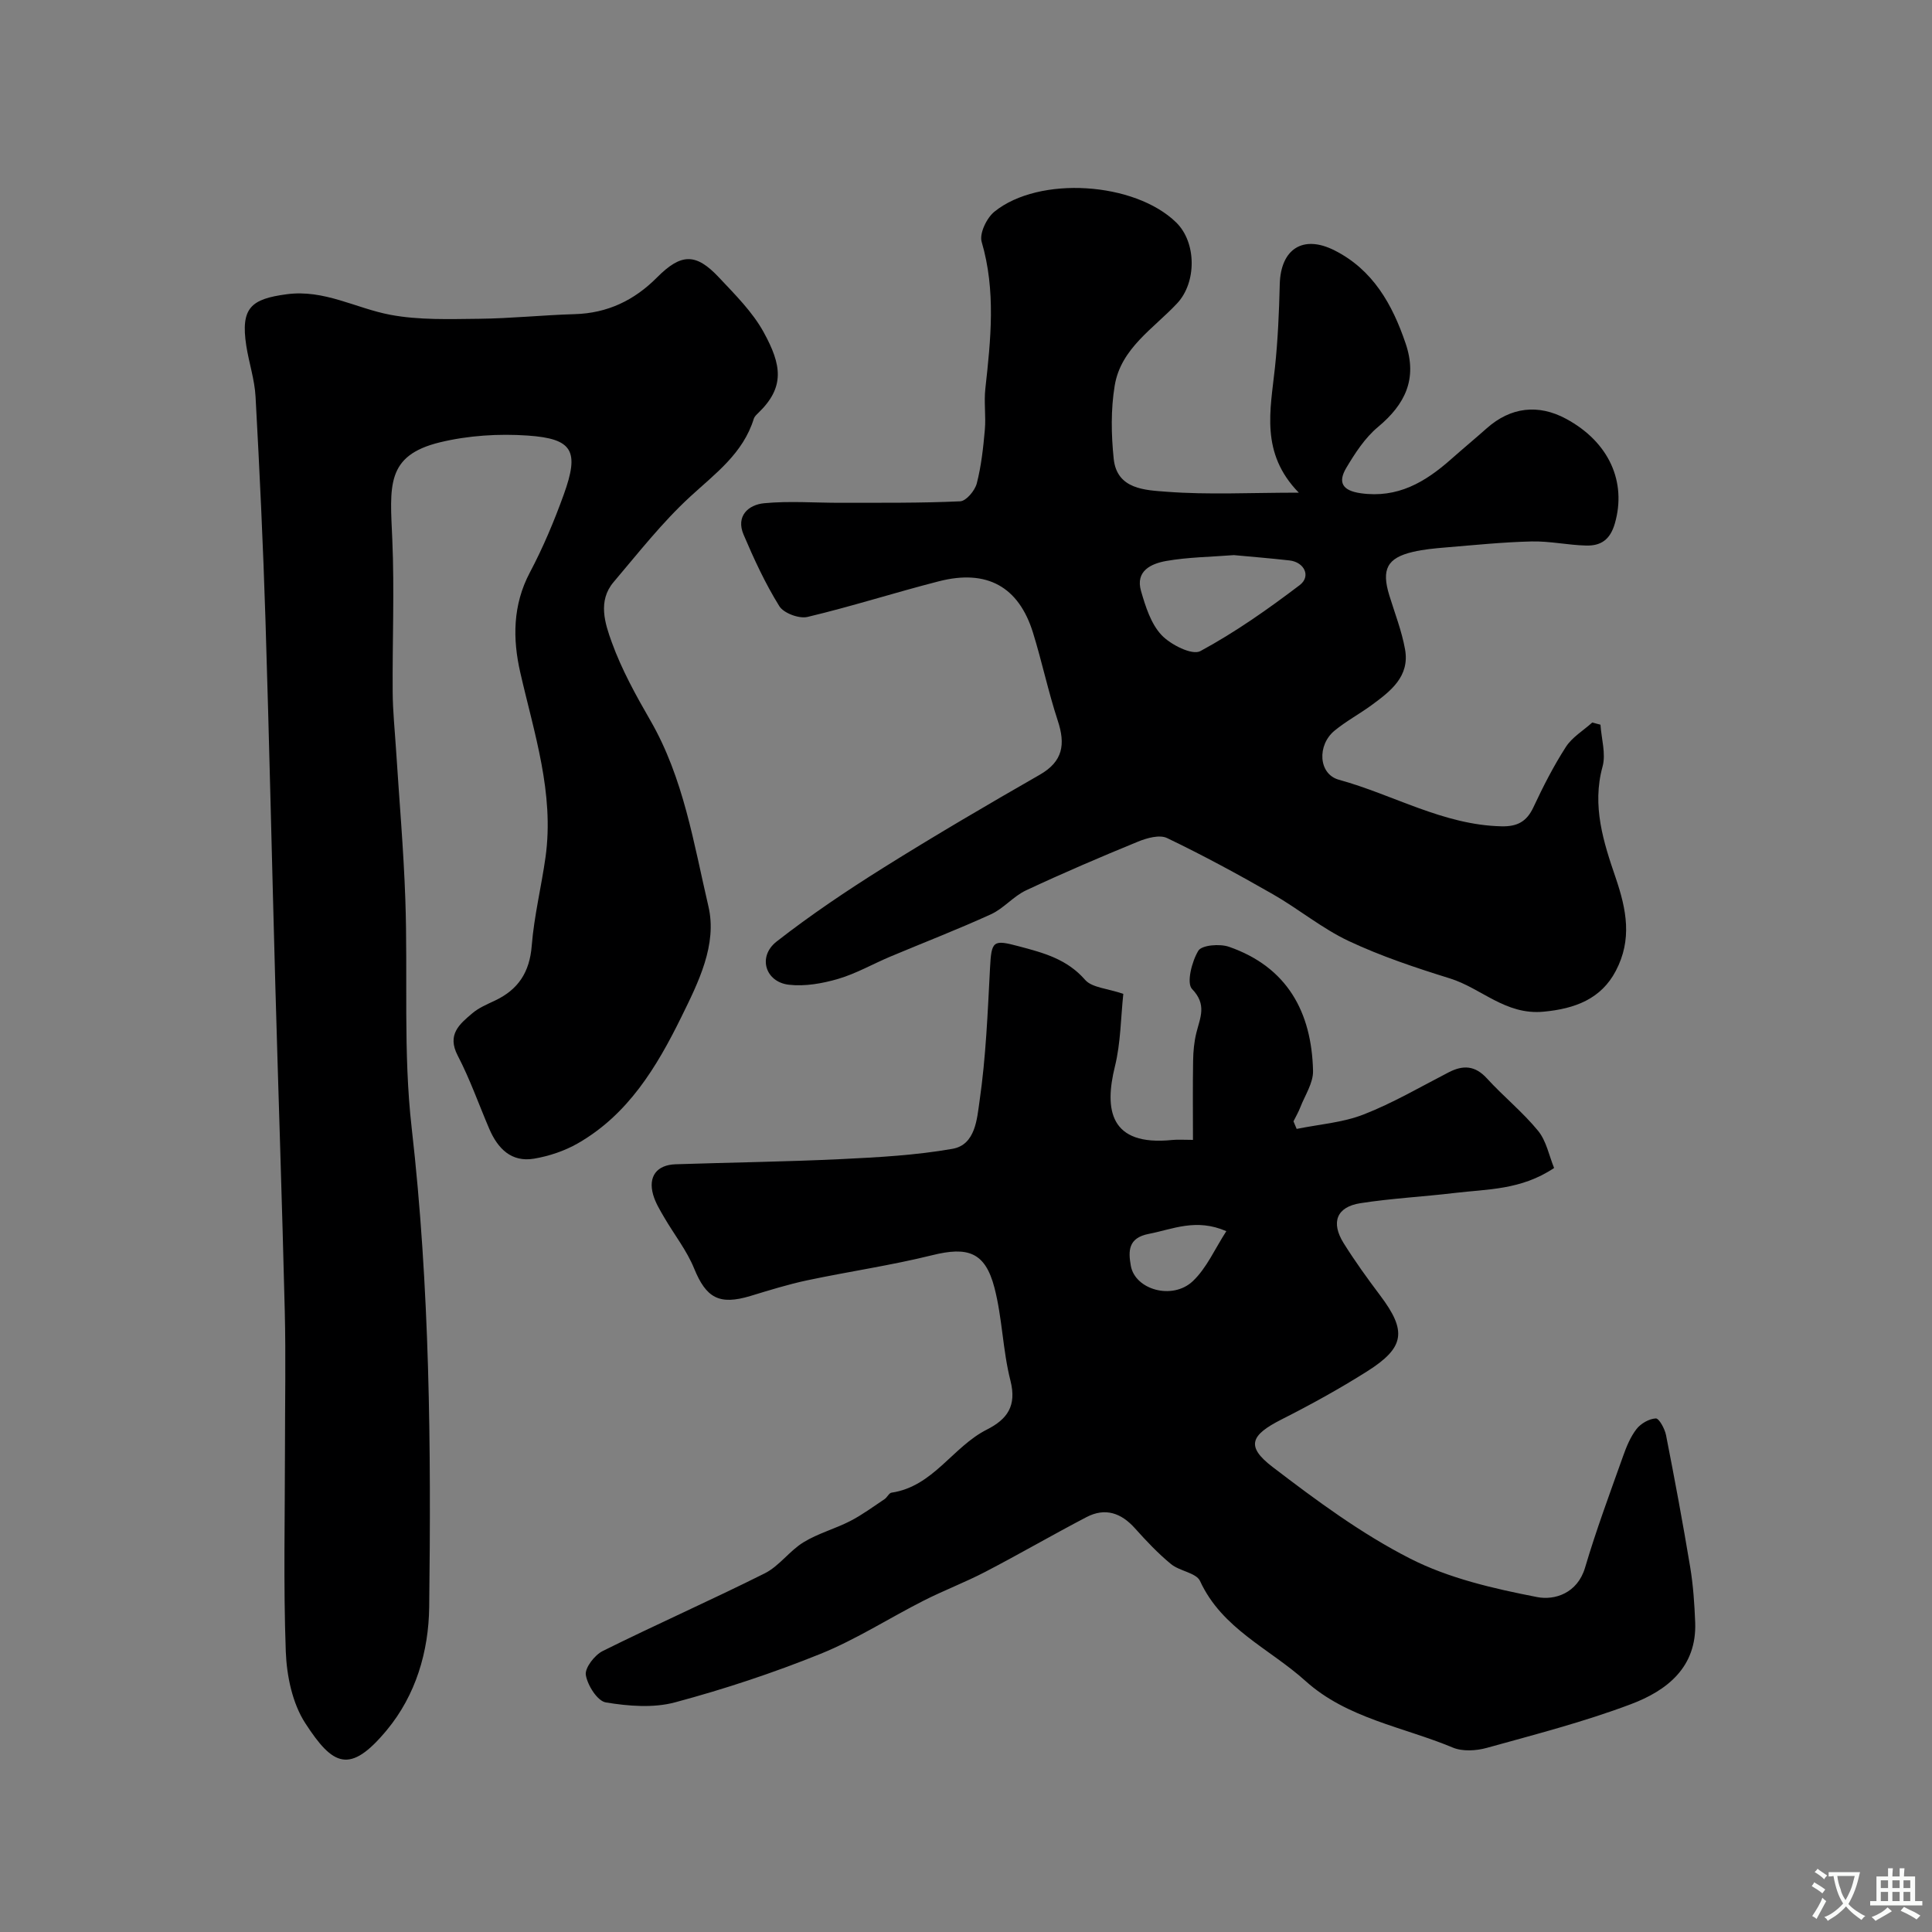 <svg enable-background="new 0 0 400 400" viewBox="0 0 400 400" xmlns="http://www.w3.org/2000/svg"><rect x="0" y="0" width="400" height="400" fill="#808080" stroke="none"/><g fill="#000001"><path d="m232.57 205.77c-.53 4.94-.53 10.13-1.74 15.03-2.19 8.86-1.14 16.55 11.87 15.22 1.15-.12 2.32-.02 4.29-.02 0-5.54-.06-10.96.03-16.37.03-1.95.21-3.94.68-5.82.78-3.14 2.22-5.82-.9-9.05-1.18-1.22-.05-5.7 1.3-7.92.72-1.18 4.44-1.48 6.34-.82 12.06 4.19 17.13 13.52 17.41 25.69.06 2.51-1.68 5.07-2.65 7.58-.38.99-.93 1.91-1.4 2.87.22.52.44 1.05.66 1.57 4.64-.95 9.51-1.29 13.86-2.99 6.08-2.37 11.78-5.72 17.6-8.72 3-1.55 5.47-1.44 7.93 1.25 3.41 3.74 7.41 6.96 10.6 10.86 1.71 2.09 2.26 5.12 3.31 7.69-6.85 4.59-13.85 4.36-20.58 5.17-6.5.78-13.07 1.11-19.54 2.12-4.91.77-6.14 3.96-3.46 8.26 2.33 3.73 4.92 7.32 7.57 10.84 5.54 7.36 5.14 10.76-2.71 15.72-5.73 3.62-11.69 6.9-17.73 9.96-6.42 3.25-7.4 5.57-1.85 9.82 9.05 6.92 18.36 13.81 28.46 18.96 8.07 4.12 17.35 6.24 26.34 7.99 3.59.7 8.33-.76 9.91-6.1 2.3-7.78 5.14-15.4 7.86-23.05.7-1.98 1.53-4.02 2.8-5.65.89-1.14 2.6-2.12 3.99-2.19.66-.03 1.85 2.13 2.11 3.44 1.79 9.1 3.49 18.22 5.01 27.37.62 3.76.88 7.6 1.03 11.42.35 9.33-5.89 14.13-13.3 16.93-9.71 3.66-19.83 6.27-29.85 9.05-2.2.61-5.02.78-7.05-.07-10.3-4.3-21.86-6.01-30.49-13.79-7.42-6.69-17.27-10.78-21.82-20.68-.79-1.72-4.23-2.04-6.02-3.52-2.69-2.21-5.11-4.78-7.44-7.38-2.87-3.22-6.19-4.36-10.07-2.33-7.03 3.67-13.89 7.66-20.93 11.32-4.16 2.17-8.58 3.84-12.76 5.96-7.14 3.62-13.95 8.02-21.33 11.01-9.81 3.96-19.92 7.31-30.14 10.05-4.49 1.21-9.65.79-14.33.02-1.74-.28-3.79-3.52-4.15-5.67-.25-1.46 1.82-4.14 3.49-4.97 11.1-5.52 22.45-10.53 33.54-16.08 3-1.5 5.13-4.66 8.04-6.44 3-1.84 6.53-2.78 9.68-4.4 2.49-1.28 4.76-2.98 7.1-4.53.54-.36.91-1.26 1.44-1.34 8.63-1.27 12.65-9.48 19.72-13.05 4.27-2.16 6.23-4.92 4.9-10.15-1.6-6.28-1.68-12.96-3.31-19.23-1.92-7.39-5.51-8.57-12.9-6.73-8.52 2.11-17.24 3.37-25.84 5.19-3.97.84-7.87 2.06-11.76 3.24-6.5 1.97-9.19.41-11.68-5.69-1.52-3.73-4.12-7.01-6.17-10.53-.89-1.53-1.85-3.09-2.32-4.76-1.06-3.75.76-6.15 4.65-6.28 11.43-.38 22.87-.52 34.29-1.07 7.71-.37 15.47-.8 23.05-2.13 4.77-.84 5.07-6.28 5.59-9.85 1.32-9.09 1.69-18.34 2.17-27.53.3-5.73.61-5.98 6.01-4.54 5.1 1.35 9.94 2.64 13.69 6.95 1.43 1.62 4.64 1.76 7.9 2.89zm21.33 49.13c-6.29-2.73-11.07-.4-16.05.56-4.31.83-4.26 3.57-3.73 6.58.87 4.99 8.63 7.2 12.85 3.2 2.86-2.71 4.55-6.67 6.93-10.34z"/><path d="m59 299.97c0-9.5.19-19-.04-28.49-.55-22.53-1.33-45.06-1.96-67.6-.7-25.21-1.25-50.43-2.04-75.64-.48-15.37-1.21-30.74-2.05-46.1-.19-3.55-1.37-7.03-1.92-10.56-1.21-7.88 1.01-9.68 8.37-10.66 7.76-1.04 14.29 2.9 21.43 4.25 5.98 1.13 12.26.89 18.41.83 6.6-.07 13.19-.77 19.79-.96 6.78-.19 12.33-2.86 17.03-7.59 4.97-5 8.03-5.12 12.8-.04 3.36 3.58 6.98 7.16 9.3 11.39 3.71 6.76 4.44 11.35-1.14 16.71-.35.34-.77.73-.91 1.17-2.22 7.2-7.95 11.34-13.2 16.17-5.79 5.33-10.71 11.63-15.83 17.66-3.32 3.91-1.79 8.57-.38 12.46 2.03 5.62 4.98 10.97 7.98 16.17 6.9 11.95 8.98 25.45 12.03 38.51 1.85 7.91-2.05 15.68-5.62 22.94-5.11 10.38-11.02 20.17-21.42 26.13-2.74 1.57-5.94 2.64-9.06 3.17-4.71.79-7.52-2.1-9.27-6.17-2.17-5.07-4-10.3-6.54-15.18-2.27-4.36.39-6.52 3.04-8.76 1.34-1.14 3.07-1.86 4.7-2.63 4.81-2.28 7.16-5.88 7.59-11.35.49-6.16 2-12.23 2.86-18.37 1.83-13.23-2.37-25.62-5.24-38.23-1.58-6.92-1.57-13.93 1.98-20.65 2.74-5.17 5.03-10.62 7.02-16.13 3.27-9.05 1.91-11.59-7.43-12.24-6.01-.42-12.32-.02-18.16 1.39-11.33 2.74-10.37 9.11-9.9 20.11.46 10.55 0 21.14.08 31.71.03 3.91.44 7.82.69 11.74.66 10.37 1.57 20.72 1.93 31.1.55 15.76-.47 31.66 1.31 47.26 3.77 33.03 4.04 66.1 3.63 99.22-.11 9.22-2.77 18.24-8.76 25.47-7.68 9.27-11.18 7.41-16.9-1.42-2.67-4.12-3.84-9.78-4.03-14.81-.51-13.97-.17-27.98-.17-41.98z"/><path d="m268.9 102c-8.02-8.22-5.87-17.09-4.94-25.86.61-5.73.86-11.52 1-17.28.18-7.27 4.77-10.34 11.34-7.02 7.93 4 11.97 11.15 14.72 19.27 2.48 7.3-.06 12.58-5.73 17.3-2.69 2.24-4.75 5.42-6.57 8.48-1.72 2.91-.89 4.68 3 5.23 7.65 1.08 13.33-2.29 18.66-7 2.46-2.18 5-4.29 7.46-6.47 4.92-4.36 10.64-5.05 16.4-1.94 8.93 4.82 12.56 13.09 10.1 21.66-.98 3.41-2.93 4.66-5.95 4.58-3.77-.09-7.54-.94-11.3-.85-5.92.14-11.83.75-17.74 1.24-2.28.19-4.59.4-6.81.92-5.35 1.25-6.56 3.61-4.9 9 1.14 3.71 2.58 7.38 3.26 11.18 1.01 5.64-3.03 8.69-6.94 11.56-2.5 1.83-5.27 3.31-7.65 5.27-3.63 2.97-3.39 8.99.9 10.17 11.26 3.09 21.6 9.38 33.68 9.64 3.25.07 5.2-.97 6.59-3.95 2-4.28 4.17-8.53 6.72-12.49 1.3-2.02 3.61-3.38 5.46-5.05.57.15 1.13.3 1.7.45.19 2.91 1.16 6.02.43 8.68-2.24 8.14.21 15.68 2.71 22.99 2.27 6.66 3.45 12.81.03 19.31-3.04 5.79-8.42 7.83-14.96 8.44-7.9.74-12.85-4.86-19.38-6.89-7.1-2.21-14.22-4.58-20.93-7.73-5.55-2.61-10.4-6.66-15.76-9.72-7.16-4.1-14.43-8.04-21.87-11.61-1.55-.75-4.19-.01-6.04.75-7.79 3.19-15.54 6.51-23.16 10.08-2.61 1.22-4.62 3.74-7.24 4.94-6.87 3.14-13.93 5.86-20.9 8.79-3.6 1.52-7.05 3.51-10.77 4.6-3.25.95-6.86 1.59-10.18 1.21-4.9-.56-6.52-5.83-2.57-8.93 7.05-5.51 14.53-10.53 22.12-15.29 10.64-6.66 21.48-13.01 32.37-19.25 4.84-2.77 5.35-6.32 3.74-11.2-1.97-5.99-3.26-12.19-5.13-18.22-2.96-9.55-9.56-13.19-19.49-10.64-9.1 2.33-18.06 5.21-27.2 7.38-1.74.41-4.93-.78-5.83-2.23-2.9-4.67-5.24-9.73-7.4-14.81-1.63-3.83.97-6.18 4.24-6.5 5.3-.51 10.68-.07 16.03-.09 8.2-.02 16.4.07 24.58-.31 1.24-.06 3.04-2.21 3.43-3.7.93-3.6 1.34-7.37 1.67-11.1.25-2.83-.21-5.74.11-8.56 1.12-10.16 2.2-20.24-.77-30.37-.5-1.72 1.04-4.94 2.64-6.23 9.27-7.5 29.05-6.15 37.63 2.22 4.23 4.12 4.27 12.41.21 16.75-4.9 5.24-11.65 9.31-12.93 17.02-.82 4.94-.73 10.16-.21 15.17.66 6.38 6.62 6.48 10.94 6.82 8.63.66 17.33.19 27.38.19zm-13.44 12.93c-4.85.38-9.49.42-13.99 1.21-3.07.54-6.45 2.03-5.23 6.23.93 3.22 2.05 6.78 4.24 9.11 1.89 2.01 6.35 4.24 8.03 3.33 7.22-3.9 14.02-8.69 20.58-13.67 2.39-1.82.96-4.77-2.13-5.11-3.91-.44-7.83-.76-11.5-1.1z"/></g><path d="m377.9 391.2c-.2.3-.4.5-.6.8-.7-.6-1.4-1-2.2-1.5.2-.3.4-.5.5-.8.6.4 1.4.8 2.3 1.5zm-1.8 6.1c-.2-.2-.5-.4-.9-.6.4-.6.8-1.2 1.2-1.9s.7-1.3.9-1.9c.3.3.5.5.8.7-.7 1.3-1.4 2.6-2 3.7zm2.2-9c-.3.3-.5.5-.6.8-.6-.6-1.3-1.1-2-1.5.3-.3.5-.5.6-.7.6.5 1.3.9 2 1.4zm.3.2v-.9h2 4.5c-.3 1.3-.6 2.5-1 3.6s-.9 2.1-1.4 3c.4.5 1 1 1.6 1.4s1.2.8 1.9 1.1c-.3.2-.5.4-.8.8-.4-.3-1-.7-1.6-1.2s-1.2-1.1-1.6-1.6c-.5.6-1.1 1.1-1.7 1.6s-1.4.9-2.1 1.4c-.1-.3-.3-.5-.7-.8.6-.2 1.2-.5 1.9-1s1.4-1.1 2-1.8c-.5-.8-.9-1.6-1.2-2.5s-.6-2-.8-3.2c-.4.1-.7.1-1 .1zm2.5 2.7c.2 1 .7 1.7 1 2.2.3-.5.6-1.1 1-2s.6-1.9.9-3h-3.2-.4c.1.9.3 1.8.7 2.8z" fill="#fafbfa"/><path d="m396.5 388.5v1.5 3.6h1.5v.9c-.4 0-1 0-1.7 0h-7.9c-.5 0-.9 0-1.2 0v-.9h1.3v-3.5c0-.7 0-1.2 0-1.6h2.4c0-.8 0-1.4 0-1.7h1c0 .3-.1.8-.1 1.7h1.5c0-.8 0-1.4 0-1.7h1c0 .3-.1.9-.1 1.7zm-8.2 9.2c-.2-.3-.5-.5-.8-.8.8-.3 1.4-.6 1.9-.9s1-.7 1.4-1.1c.3.3.6.5.9.8-1.6 1-2.8 1.6-3.4 2zm2.6-6.8v-1.6h-1.5v1.6zm0 2.7v-1.9h-1.5v1.9zm2.4-2.7v-1.6h-1.5v1.6zm0 2.7v-1.9h-1.5v1.9zm.2 2 .7-.8c.4.2.9.5 1.6.8s1.3.7 1.8 1c-.3.3-.5.5-.8.8-.4-.3-1.5-1-3.3-1.8zm2-4.7v-1.6h-1.4v1.6zm0 2.7v-1.9h-1.4v1.9z" fill="#fafbfa"/></svg>